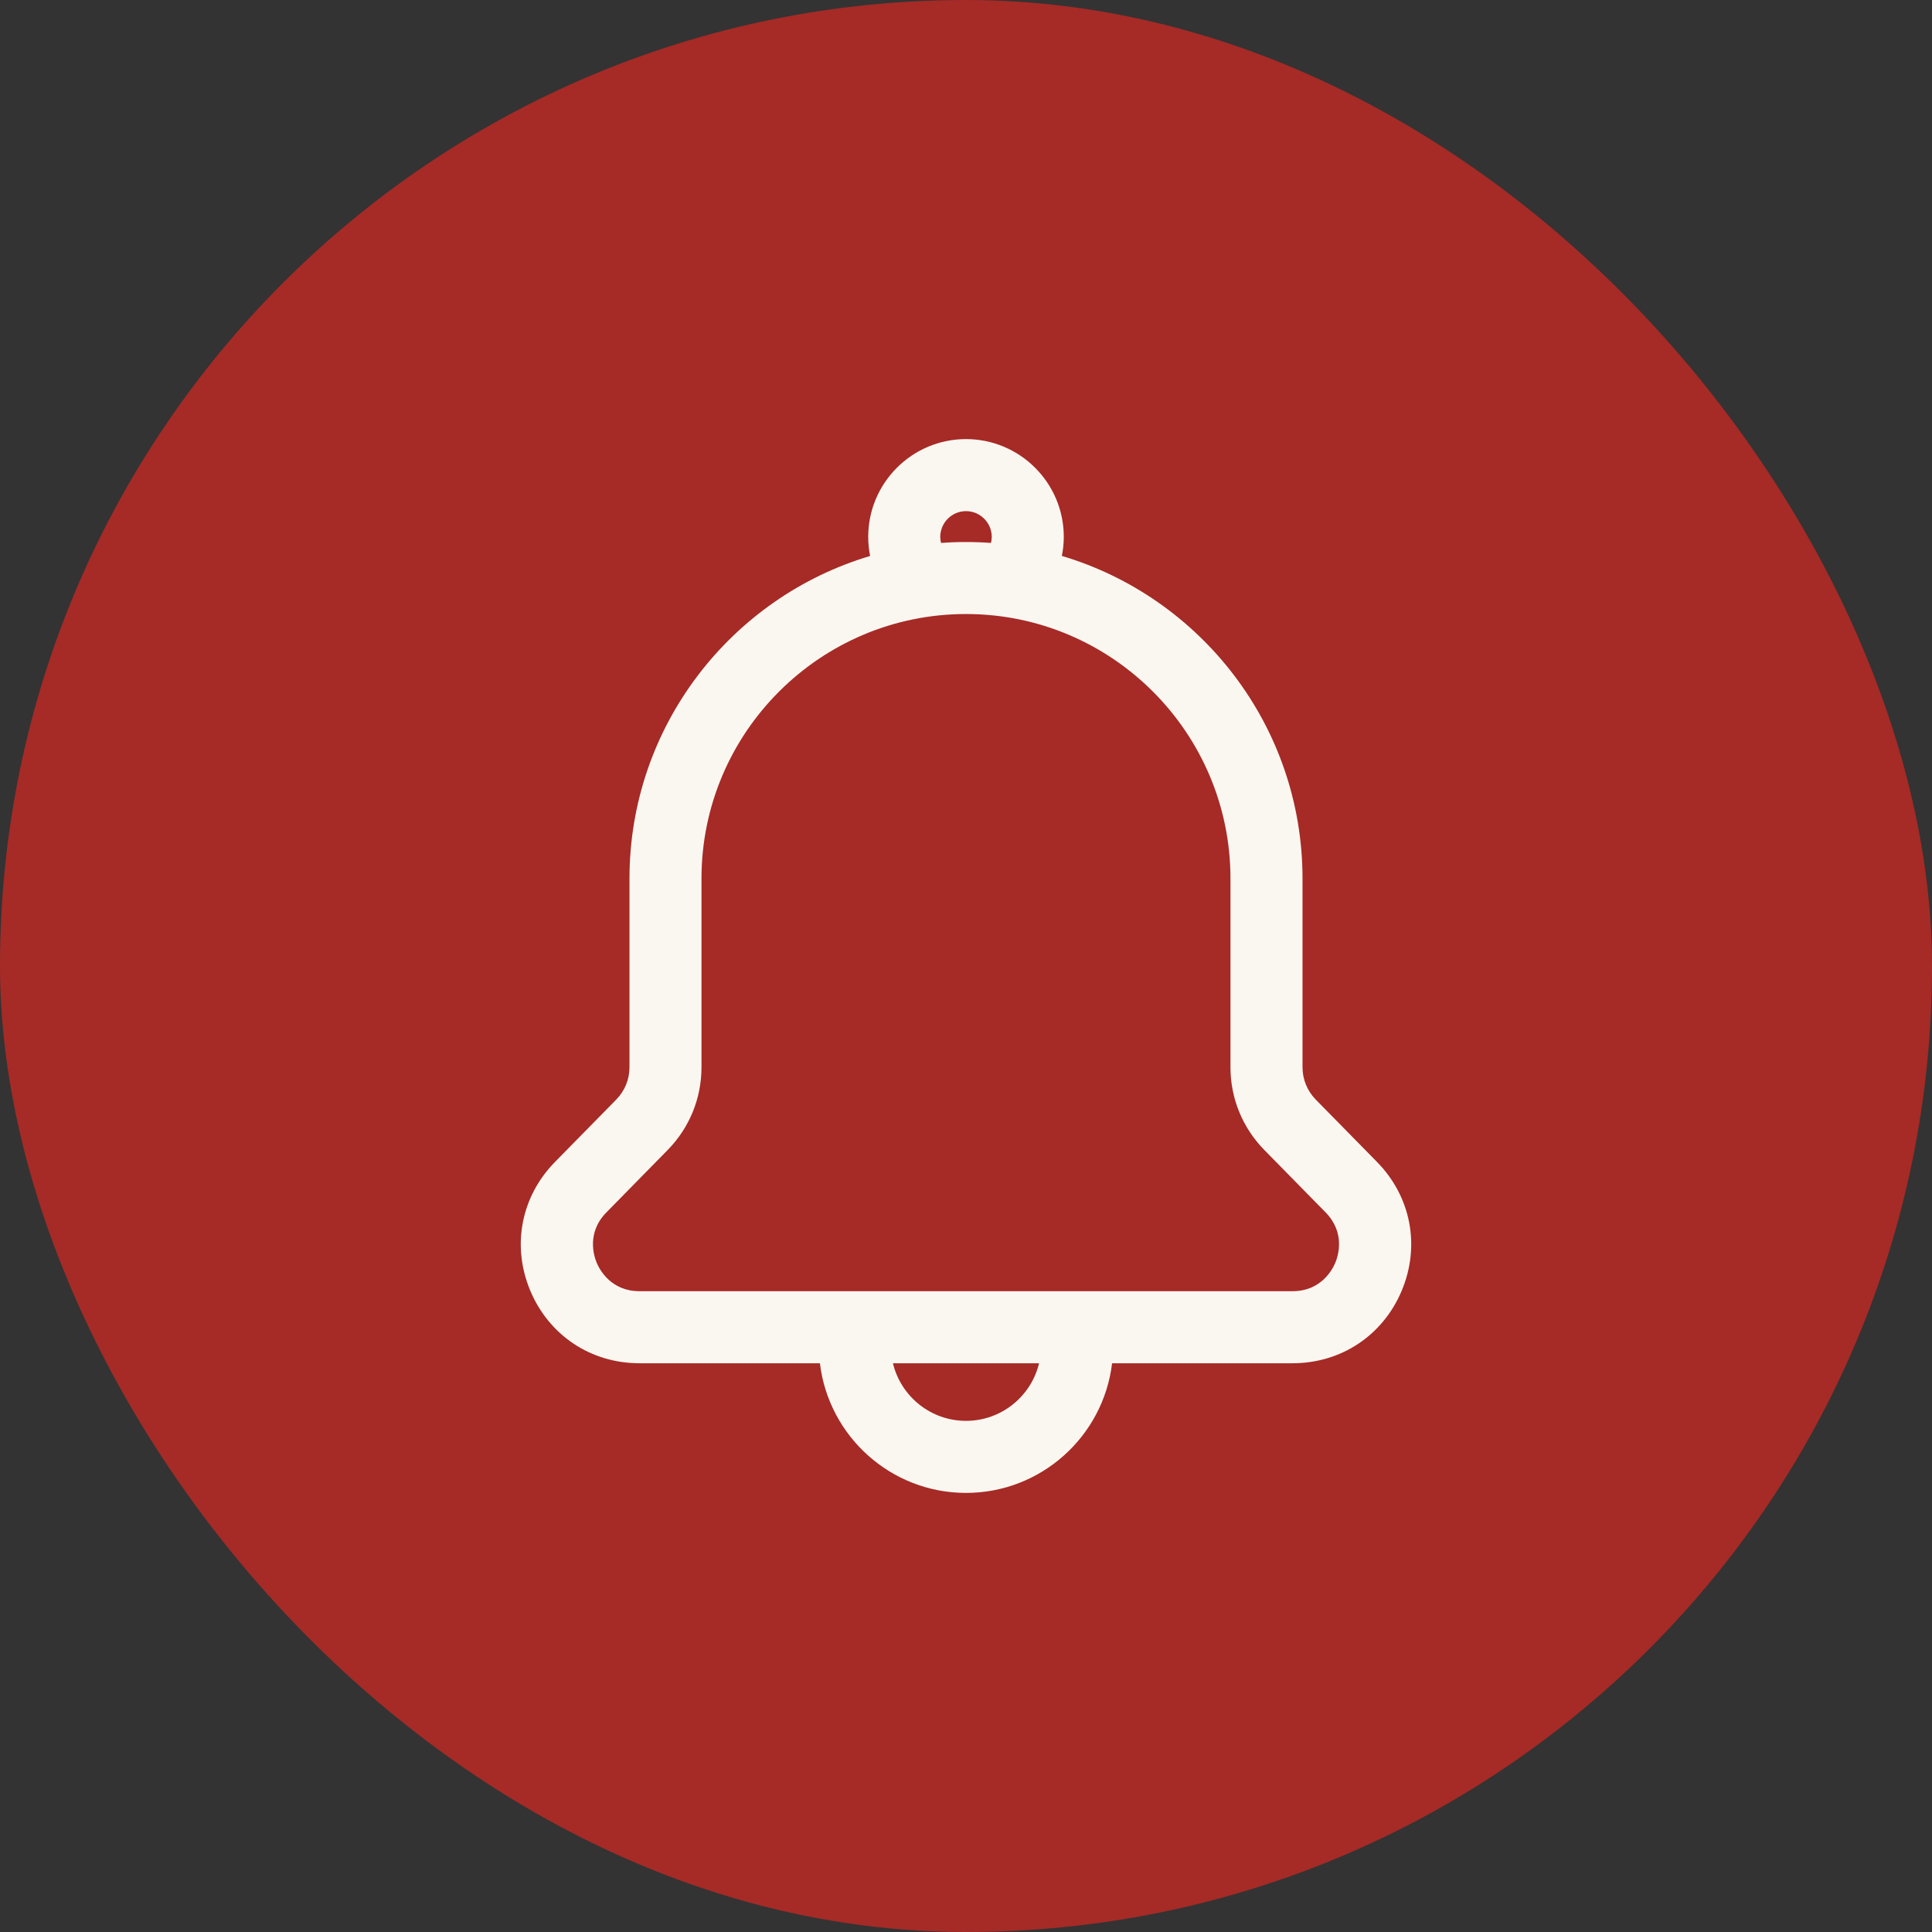 <svg width="44" height="44" viewBox="0 0 44 44" fill="none" xmlns="http://www.w3.org/2000/svg">
<rect x="0" y="0" width="44" height="44" fill="#333333" stroke="none"/>
<rect width="44" height="44" rx="22" fill="#A62A26"/>
<g clip-path="url(#clip0_6461_201918)">
<path d="M31.361 26.463L29.966 25.043C29.771 24.844 29.664 24.582 29.664 24.304V20.008C29.664 16.54 27.349 13.603 24.183 12.661C24.212 12.519 24.227 12.373 24.227 12.227C24.227 10.999 23.228 10 22 10C20.772 10 19.773 10.999 19.773 12.227C19.773 12.374 19.788 12.52 19.816 12.662C16.651 13.604 14.336 16.541 14.336 20.008V24.304C14.336 24.582 14.229 24.844 14.034 25.043L12.639 26.463C11.865 27.252 11.649 28.375 12.077 29.395C12.505 30.414 13.457 31.047 14.562 31.047H18.673C18.871 32.708 20.287 34 22 34C23.713 34 25.129 32.708 25.327 31.047H29.438C30.543 31.047 31.495 30.414 31.923 29.395C32.351 28.375 32.135 27.252 31.361 26.463ZM21.414 12.227C21.414 11.904 21.677 11.641 22 11.641C22.323 11.641 22.586 11.904 22.586 12.227C22.586 12.277 22.579 12.323 22.569 12.365C22.381 12.351 22.191 12.344 22 12.344C21.809 12.344 21.619 12.351 21.431 12.365C21.421 12.323 21.414 12.277 21.414 12.227ZM22 32.359C21.194 32.359 20.516 31.799 20.336 31.047H23.664C23.484 31.799 22.806 32.359 22 32.359ZM30.41 28.76C30.346 28.912 30.088 29.406 29.438 29.406H14.562C13.912 29.406 13.653 28.911 13.59 28.76C13.526 28.608 13.354 28.077 13.809 27.613L15.204 26.192C15.702 25.685 15.976 25.015 15.976 24.304V20.008C15.976 16.687 18.678 13.984 22 13.984C25.322 13.984 28.023 16.687 28.023 20.008V24.304C28.023 25.015 28.298 25.685 28.796 26.192L30.191 27.613C30.646 28.077 30.474 28.608 30.41 28.76Z" fill="#FAF7F0"/>
</g>
<defs>
<clipPath id="clip0_6461_201918">
<rect width="24" height="24" fill="white" transform="translate(10 10)"/>
</clipPath>
</defs>
</svg>
